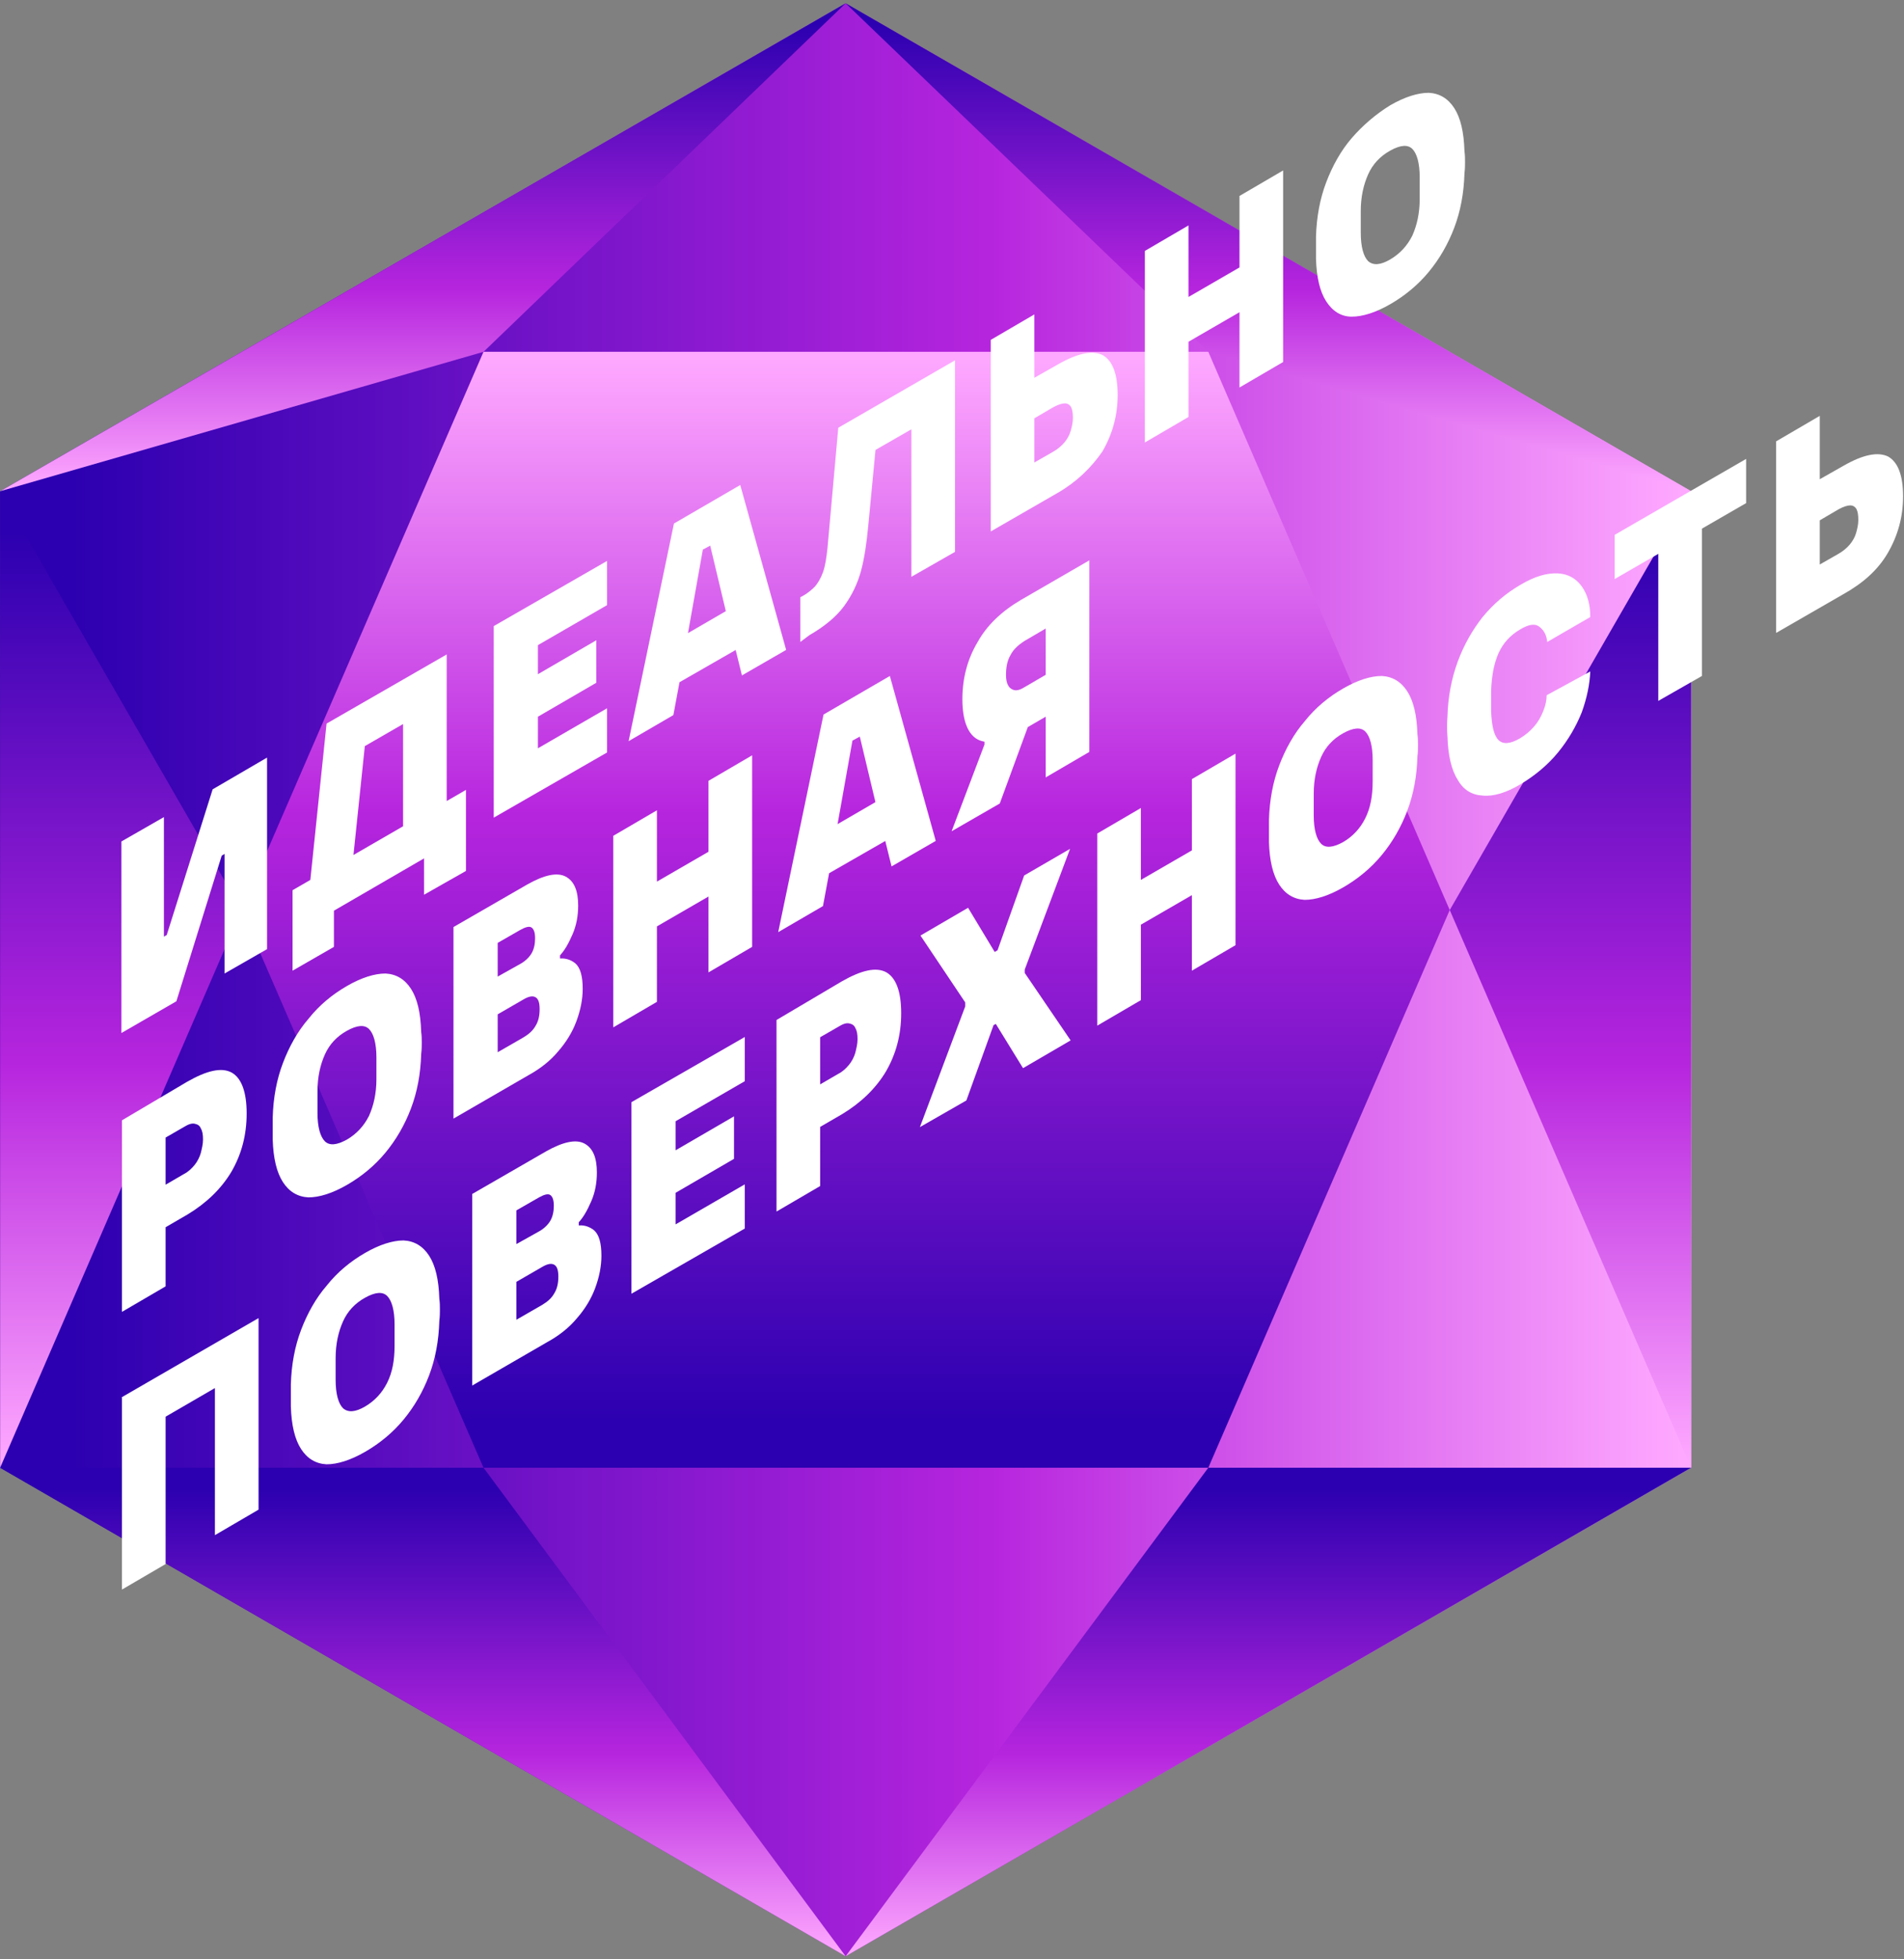<svg width="553" height="569" viewBox="0 0 553 569" fill="none" xmlns="http://www.w3.org/2000/svg">
<rect x="0" y="0" width="553" height="569" fill="#808080" stroke="none"/>
<path d="M245.61 568.131L0.041 426.254V142.664L245.61 0.951L491.18 142.664V426.254L245.61 568.131Z" fill="url(#paint0_linear)"/>
<path d="M140.431 426.251H350.942L421.058 264.294L350.942 102.172H140.431L70.15 264.294L140.431 426.251Z" fill="url(#paint1_linear)"/>
<path d="M350.944 426.252L245.605 568.129L491.175 426.252H350.944Z" fill="url(#paint2_linear)"/>
<path d="M421.064 264.293L491.18 142.66V426.25L421.064 264.293Z" fill="url(#paint3_linear)"/>
<path d="M245.61 0.951L140.437 102.175L0.041 142.664L245.61 0.951Z" fill="url(#paint4_linear)"/>
<path d="M140.433 426.252L245.607 568.129L0.037 426.252H140.433Z" fill="url(#paint5_linear)"/>
<path d="M0.037 142.66L70.153 264.293L0.037 426.25V142.66Z" fill="url(#paint6_linear)"/>
<path d="M245.605 0.948L350.944 61.682L491.175 142.661L245.605 0.948Z" fill="url(#paint7_linear)"/>
<path d="M245.605 0.948L350.944 102.172L491.175 142.661L245.605 0.948Z" fill="url(#paint8_linear)"/>
<path d="M77.562 220.016V275.647L65.217 282.725V247.996L64.394 248.49L51.227 290.79L35.262 300.007V244.375L47.606 237.298V272.026L48.429 271.533L61.761 229.233L77.562 220.016Z" fill="white"/>
<path d="M135.335 229.399V252.935L123.156 259.848V245.858L125.954 247.668L94.188 266.102L96.986 261V274.99L84.971 281.903V258.531L135.335 229.399ZM89.908 257.708L94.846 210.142L129.739 190.062V234.83L117.066 242.237V206.521L119.864 208.66L102.747 218.536L106.368 212.775L102.417 250.631L89.908 257.708Z" fill="white"/>
<path d="M156.237 220.673L153.274 219.027L176.317 205.695V218.533L143.398 237.461V181.829L176.317 162.901V175.739L153.274 189.071L156.237 184.134V220.673ZM153.932 197.136L173.189 185.944V198.288L153.932 209.481V197.136Z" fill="white"/>
<path d="M215.49 196.152L212.363 183.479L219.441 185.454L191.625 201.419L198.702 190.885L195.575 207.673L182.572 215.245L195.74 152.042L214.997 140.85L228.329 188.746L215.49 196.152ZM198.538 191.05L194.258 187.1L216.643 174.097L212.199 183.314L206.273 158.461L204.134 159.613L198.538 191.05Z" fill="white"/>
<path d="M232.441 186.441V173.439L233.1 173.109C234.581 172.286 235.733 171.299 236.721 170.311C237.544 169.324 238.367 168.007 239.025 166.197C239.683 164.386 240.013 162.082 240.342 159.119L243.469 124.226L277.375 104.64V160.271L264.701 167.513V121.099L267.499 123.074L250.876 132.62L254.661 126.695L252.192 152.536C251.699 157.802 251.04 162.246 250.053 165.867C249.065 169.488 247.419 172.945 245.115 176.072C242.811 179.199 239.354 181.997 235.075 184.466L232.441 186.441Z" fill="white"/>
<path d="M307.168 143.153L287.746 154.345V98.713L300.42 91.307V140.026L295.317 137.227L305.686 131.302C307.168 130.479 308.32 129.492 309.143 128.504C309.966 127.517 310.624 126.364 310.953 125.212C311.283 124.06 311.612 122.743 311.612 121.427C311.612 119.945 311.447 118.958 311.118 118.3C310.789 117.641 310.13 117.147 309.307 117.147C308.485 117.147 307.332 117.477 305.851 118.3L296.305 123.896V112.045L307.332 105.791C313.093 102.499 317.372 101.676 320.335 103.157C323.133 104.803 324.614 108.589 324.614 114.679C324.614 120.604 323.133 126.035 320.17 131.138C316.879 135.911 312.599 140.026 307.168 143.153Z" fill="white"/>
<path d="M345.187 121.097L332.514 128.504V72.872L345.187 65.465V121.097ZM363.457 88.673L341.566 101.346V88.343L363.457 75.67V88.673ZM360 56.907L372.674 49.5V105.132L360 112.538V56.907Z" fill="white"/>
<path d="M403.78 30.573C408.06 28.104 411.845 26.952 414.972 26.952C418.1 27.117 420.568 28.598 422.379 31.396C424.189 34.194 425.177 38.309 425.342 43.905C425.506 45.057 425.506 46.045 425.506 47.032C425.506 48.02 425.506 49.007 425.342 50.324C425.177 56.085 424.189 61.352 422.379 66.125C420.568 70.898 418.1 75.177 414.972 78.963C411.845 82.748 408.06 85.876 403.78 88.344C399.501 90.813 395.715 91.966 392.588 91.966C389.461 91.966 386.992 90.32 385.181 87.522C383.371 84.724 382.383 80.609 382.219 75.177C382.219 74.025 382.219 72.873 382.219 71.885C382.219 70.898 382.219 69.91 382.219 68.758C382.383 62.998 383.371 57.731 385.181 52.958C386.992 48.184 389.461 43.74 392.588 40.119C395.715 36.498 399.501 33.207 403.78 30.573ZM403.78 75.342C406.578 73.696 408.718 71.392 410.199 68.429C411.516 65.466 412.339 62.01 412.339 57.731C412.339 56.578 412.339 55.591 412.339 54.603C412.339 53.616 412.339 52.628 412.339 51.476C412.339 47.361 411.516 44.563 410.199 43.247C408.882 41.93 406.743 42.094 403.78 43.74C400.818 45.386 398.678 47.691 397.361 50.653C396.044 53.616 395.221 57.072 395.221 61.352C395.221 62.504 395.221 63.491 395.221 64.479C395.221 65.466 395.221 66.454 395.221 67.606C395.221 71.721 396.044 74.519 397.361 75.836C398.842 77.152 400.982 76.988 403.78 75.342Z" fill="white"/>
<path d="M54.354 314.162C60.114 310.871 64.394 309.883 67.356 311.529C70.154 313.175 71.636 317.125 71.636 323.379C71.636 329.634 70.154 335.23 67.192 340.332C64.229 345.27 59.95 349.385 54.518 352.677L44.314 358.602V346.258L53.366 340.991C54.683 340.332 55.67 339.345 56.493 338.357C57.316 337.37 57.975 336.053 58.304 334.901C58.633 333.584 58.962 332.267 58.962 330.951C58.962 329.469 58.798 328.482 58.304 327.659C57.975 326.836 57.316 326.507 56.493 326.342C55.67 326.178 54.683 326.507 53.366 327.33L43.655 332.926L48.099 326.836V373.58L35.426 380.986V325.355L54.354 314.162Z" fill="white"/>
<path d="M100.768 286.348C105.048 283.879 108.833 282.727 111.961 282.727C115.088 282.891 117.557 284.372 119.367 287.171C121.178 289.969 122.165 294.083 122.33 299.679C122.494 300.832 122.494 301.819 122.494 302.807C122.494 303.794 122.494 304.782 122.33 306.098C122.165 311.859 121.178 317.126 119.367 321.899C117.557 326.672 115.088 330.952 111.961 334.737C108.833 338.523 105.048 341.65 100.768 344.119C96.489 346.588 92.704 347.74 89.576 347.74C86.449 347.575 83.98 346.094 82.17 343.296C80.359 340.498 79.372 336.383 79.207 330.952C79.207 329.8 79.207 328.647 79.207 327.66C79.207 326.672 79.207 325.685 79.207 324.533C79.372 318.772 80.359 313.505 82.17 308.732C83.98 303.959 86.449 299.515 89.576 295.894C92.704 291.944 96.489 288.816 100.768 286.348ZM100.768 330.952C103.566 329.306 105.706 327.002 107.187 324.039C108.504 321.076 109.327 317.62 109.327 313.34C109.327 312.188 109.327 311.201 109.327 310.213C109.327 309.226 109.327 308.238 109.327 307.086C109.327 302.971 108.504 300.173 107.187 298.856C105.871 297.54 103.731 297.704 100.768 299.35C97.806 300.996 95.666 303.3 94.349 306.263C93.033 309.226 92.21 312.682 92.21 316.961C92.21 318.114 92.21 319.101 92.21 320.089C92.21 321.076 92.21 322.064 92.21 323.216C92.21 327.331 93.033 330.129 94.349 331.445C95.666 332.762 97.806 332.598 100.768 330.952Z" fill="white"/>
<path d="M161.996 278.448C163.971 278.119 165.617 278.613 167.098 279.765C168.579 281.081 169.238 283.55 169.238 287.171C169.238 290.299 168.579 293.426 167.427 296.553C166.275 299.68 164.465 302.643 162.16 305.276C159.856 308.074 156.893 310.379 153.602 312.189L131.711 324.863V269.231L153.108 256.887C158.045 254.089 161.831 253.266 164.3 254.582C166.769 255.899 167.921 258.697 167.921 262.976C167.921 265.939 167.427 268.737 166.275 271.371C165.123 274.004 163.971 276.144 162.325 277.79L162.654 275.979V279.436L161.996 278.448ZM151.133 279.929C152.614 279.106 153.766 277.954 154.424 276.802C155.083 275.65 155.412 274.169 155.412 272.523C155.412 270.877 155.083 269.889 154.424 269.396C153.766 268.902 152.614 269.231 151.133 270.054L138.788 277.131L144.549 267.091V312.189L138.788 308.897L151.956 301.326C153.602 300.339 154.754 299.351 155.577 297.87C156.4 296.553 156.729 294.907 156.729 293.097C156.729 291.286 156.4 290.134 155.577 289.64C154.754 289.146 153.602 289.311 151.956 290.299L141.422 296.388V285.361L151.133 279.929Z" fill="white"/>
<path d="M190.797 290.955L178.123 298.362V242.73L190.797 235.324V290.955ZM209.231 258.366L187.34 271.04V258.037L209.231 245.364V258.366ZM205.774 226.765L218.448 219.358V274.99L205.774 282.397V226.765Z" fill="white"/>
<path d="M258.942 251.62L255.814 238.946L262.892 240.922L235.076 256.887L242.153 246.353L239.026 263.141L226.023 270.712L239.191 207.51L258.448 196.317L271.78 244.213L258.942 251.62ZM241.989 246.518L237.709 242.567L260.094 229.565L255.65 238.782L249.725 213.929L247.585 215.081L241.989 246.518Z" fill="white"/>
<path d="M285.933 216.229V213.76L300.582 205.531L290.377 233.347L276.387 241.412L285.933 216.229ZM296.467 174.259L316.382 162.737V218.369L303.709 225.776V179.032L307.165 180.513L297.619 186.109C295.808 187.261 294.327 188.578 293.504 190.224C292.517 191.87 292.187 193.845 292.187 195.985C292.187 197.301 292.352 198.289 292.846 199.112C293.175 199.77 293.833 200.264 294.656 200.429C295.479 200.593 296.467 200.264 297.784 199.441L306.507 194.339V206.518L296.302 212.444C291.035 215.571 286.756 216.229 283.958 214.748C281.16 213.267 279.514 209.317 279.514 203.062C279.514 196.972 280.995 191.376 283.958 186.438C286.591 181.665 290.871 177.55 296.467 174.259Z" fill="white"/>
<path d="M35.262 405.84L75.093 382.797V438.429L62.419 445.835V399.585L65.382 401.396L44.973 413.246L48.1 407.979V454.229L35.426 461.636V405.84H35.262Z" fill="white"/>
<path d="M106.038 363.867C110.317 361.398 114.103 360.246 117.23 360.246C120.357 360.411 122.826 361.892 124.637 364.69C126.447 367.488 127.435 371.603 127.599 377.199C127.764 378.351 127.764 379.339 127.764 380.326C127.764 381.314 127.764 382.301 127.599 383.618C127.435 389.379 126.447 394.646 124.637 399.419C122.826 404.192 120.357 408.471 117.23 412.257C114.103 416.042 110.317 419.17 106.038 421.639C101.759 424.107 97.973 425.259 94.846 425.259C91.719 425.095 89.25 423.614 87.439 420.816C85.629 418.018 84.641 413.903 84.477 408.471C84.477 407.319 84.477 406.167 84.477 405.179C84.477 404.192 84.477 403.204 84.477 402.052C84.641 396.292 85.629 391.025 87.439 386.251C89.25 381.478 91.719 377.034 94.846 373.413C97.973 369.463 101.759 366.336 106.038 363.867ZM106.038 408.471C108.836 406.825 110.976 404.521 112.457 401.558C113.938 398.596 114.597 395.139 114.597 390.86C114.597 389.708 114.597 388.72 114.597 387.733C114.597 386.745 114.597 385.758 114.597 384.606C114.597 380.491 113.774 377.693 112.457 376.376C111.14 375.059 109.001 375.224 106.038 376.87C103.075 378.516 100.936 380.82 99.619 383.783C98.302 386.745 97.479 390.202 97.479 394.481C97.479 395.633 97.479 396.621 97.479 397.608C97.479 398.596 97.479 399.583 97.479 400.735C97.479 404.85 98.302 407.648 99.619 408.965C101.1 410.282 103.24 410.117 106.038 408.471Z" fill="white"/>
<path d="M167.433 355.969C169.408 355.639 171.054 356.133 172.535 357.285C174.017 358.602 174.675 361.071 174.675 364.692C174.675 367.819 174.017 370.946 172.865 374.074C171.712 377.201 169.902 380.163 167.598 382.797C165.293 385.595 162.331 387.899 159.039 389.71L137.148 402.383V346.751L158.545 334.407C163.483 331.609 167.269 330.786 169.737 332.103C172.206 333.42 173.358 336.218 173.358 340.497C173.358 343.46 172.865 346.258 171.713 348.891C170.56 351.525 169.408 353.664 167.762 355.31L168.091 353.5V356.956L167.433 355.969ZM156.57 357.614C158.051 356.791 159.204 355.639 159.862 354.487C160.52 353.335 160.85 351.854 160.85 350.208C160.85 348.562 160.52 347.574 159.862 347.081C159.204 346.587 158.051 346.916 156.57 347.739L144.226 354.816L149.987 344.776V389.874L144.226 386.582L157.393 379.011C159.039 378.024 160.191 377.036 161.014 375.555C161.837 374.238 162.166 372.592 162.166 370.782C162.166 368.971 161.837 367.819 161.014 367.325C160.191 366.832 159.039 366.996 157.393 367.984L146.859 374.074V363.046L156.57 357.614Z" fill="white"/>
<path d="M196.233 358.933L193.27 357.288L216.313 343.956V356.794L183.395 375.722V320.09L216.313 301.162V314L193.27 327.332L196.233 322.394V358.933ZM193.928 335.397L213.185 324.205V336.549L193.928 347.741V335.397Z" fill="white"/>
<path d="M244.459 285.031C250.22 281.739 254.499 280.751 257.462 282.397C260.26 284.043 261.741 287.993 261.741 294.248C261.741 300.502 260.26 306.098 257.297 311.2C254.335 316.138 250.055 320.253 244.624 323.545L234.419 329.47V317.126L243.472 311.859C244.788 311.2 245.776 310.213 246.599 309.225C247.422 308.238 248.08 306.921 248.409 305.769C248.739 304.452 249.068 303.136 249.068 301.819C249.068 300.338 248.903 299.35 248.409 298.527C248.08 297.704 247.422 297.375 246.599 297.21C245.776 297.046 244.788 297.375 243.472 298.198L233.761 303.794L238.205 297.704V344.448L225.531 351.854V296.223L244.459 285.031Z" fill="white"/>
<path d="M297.131 310.213L289.231 297.375L288.573 297.704L280.672 319.595L267.176 327.331L280.343 292.273V291.121L267.34 271.699L281.166 263.634L288.902 276.472L289.725 275.978L297.46 254.252L310.792 246.517L297.625 281.574V282.562L310.957 302.148L297.131 310.213Z" fill="white"/>
<path d="M331.359 290.459L318.686 297.866V242.07L331.359 234.663V290.459ZM349.793 257.87L327.903 270.544V257.541L349.793 244.868V257.87ZM346.172 226.269L358.846 218.862V274.494L346.172 281.901V226.269Z" fill="white"/>
<path d="M390.12 199.938C394.399 197.47 398.185 196.317 401.312 196.317C404.439 196.482 406.908 197.963 408.719 200.761C410.529 203.559 411.517 207.674 411.681 213.27C411.846 214.422 411.846 215.41 411.846 216.397C411.846 217.385 411.846 218.373 411.681 219.689C411.517 225.45 410.529 230.717 408.719 235.49C406.908 240.263 404.439 244.543 401.312 248.328C398.185 252.114 394.399 255.241 390.12 257.71C385.841 260.179 382.055 261.331 378.928 261.331C375.801 261.166 373.332 259.685 371.521 256.887C369.711 254.089 368.723 249.974 368.559 244.542C368.559 243.39 368.559 242.238 368.559 241.251C368.559 240.263 368.559 239.276 368.559 238.123C368.723 232.363 369.711 227.096 371.521 222.323C373.332 217.55 375.801 213.106 378.928 209.485C382.055 205.534 385.841 202.407 390.12 199.938ZM390.12 244.542C392.918 242.897 395.058 240.592 396.539 237.63C398.02 234.667 398.679 231.211 398.679 226.931C398.679 225.779 398.679 224.792 398.679 223.804C398.679 222.816 398.679 221.829 398.679 220.677C398.679 216.562 397.856 213.764 396.539 212.447C395.222 211.131 393.083 211.295 390.12 212.941C387.157 214.587 385.018 216.891 383.701 219.854C382.384 222.817 381.561 226.273 381.561 230.552C381.561 231.704 381.561 232.692 381.561 233.679C381.561 234.667 381.561 235.655 381.561 236.807C381.561 240.922 382.384 243.72 383.701 245.036C385.018 246.353 387.157 246.188 390.12 244.542Z" fill="white"/>
<path d="M461.884 195C461.719 198.785 460.896 202.735 459.415 206.85C457.769 210.965 455.464 214.915 452.502 218.536C449.539 222.157 445.754 225.284 441.639 227.753C437.524 230.222 433.739 231.374 430.611 231.045C427.484 230.88 425.015 229.399 423.369 226.436C421.559 223.638 420.571 219.359 420.407 213.927C420.242 212.117 420.242 210.142 420.407 208.002C420.571 202.406 421.559 197.139 423.369 192.201C425.18 187.264 427.649 182.984 430.611 179.199C433.739 175.413 437.359 172.286 441.639 169.817C445.754 167.348 449.375 166.361 452.502 166.525C455.464 166.69 457.769 168.007 459.415 170.311C461.061 172.615 461.884 175.578 461.884 179.199L449.375 186.441C449.21 184.466 448.387 182.984 447.07 181.997C445.754 181.009 443.943 181.338 441.474 182.82C438.676 184.466 436.537 186.77 435.22 189.733C433.903 192.695 433.245 196.316 433.08 200.596C433.08 201.748 433.08 202.735 433.08 203.558C433.08 204.381 433.08 205.533 433.08 206.521C433.245 210.8 433.903 213.598 435.22 214.915C436.537 216.232 438.676 216.067 441.474 214.421C443.12 213.434 444.437 212.282 445.589 210.965C446.741 209.648 447.564 208.167 448.222 206.521C448.881 204.875 449.21 203.394 449.21 201.912L461.884 195Z" fill="white"/>
<path d="M468.961 168.17V155.332L507.146 133.276V146.114L468.961 168.17ZM494.308 150.558V196.315L481.634 203.557V157.8L494.308 150.558Z" fill="white"/>
<path d="M535.285 172.617L515.863 183.809V128.177L528.537 120.771V169.654L523.434 166.856L533.804 160.931C535.285 160.108 536.437 159.12 537.26 158.133C538.083 157.145 538.741 155.993 539.071 154.841C539.4 153.689 539.729 152.372 539.729 151.055C539.729 149.574 539.564 148.586 539.235 147.928C538.906 147.27 538.248 146.776 537.425 146.776C536.602 146.776 535.45 147.105 533.968 147.928L524.422 153.524V141.509L535.45 135.254C541.21 131.963 545.49 131.14 548.452 132.621C551.25 134.267 552.732 138.053 552.732 144.142C552.732 150.068 551.25 155.499 548.288 160.601C545.325 165.704 540.881 169.489 535.285 172.617Z" fill="white"/>
<defs>
<linearGradient id="paint0_linear" x1="21.167" y1="284.512" x2="488.257" y2="284.512" gradientUnits="userSpaceOnUse">
<stop offset="0" stop-color="#2C00B0"/>
<stop offset="0.571" stop-color="#B625DE"/>
<stop offset="1" stop-color="#FEA8FF"/>
</linearGradient>
<linearGradient id="paint1_linear" x1="245.623" y1="412.371" x2="245.623" y2="104.171" gradientUnits="userSpaceOnUse">
<stop offset="0" stop-color="#2C00B0"/>
<stop offset="0.571" stop-color="#B625DE"/>
<stop offset="1" stop-color="#FEA8FF"/>
</linearGradient>
<linearGradient id="paint2_linear" x1="368.418" y1="432.388" x2="368.418" y2="567.225" gradientUnits="userSpaceOnUse">
<stop offset="0" stop-color="#2C00B0"/>
<stop offset="0.571" stop-color="#B625DE"/>
<stop offset="1" stop-color="#FEA8FF"/>
</linearGradient>
<linearGradient id="paint3_linear" x1="456.133" y1="154.925" x2="456.133" y2="424.579" gradientUnits="userSpaceOnUse">
<stop offset="0" stop-color="#2C00B0"/>
<stop offset="0.571" stop-color="#B625DE"/>
<stop offset="1" stop-color="#FEA8FF"/>
</linearGradient>
<linearGradient id="paint4_linear" x1="122.835" y1="7.041" x2="122.835" y2="141.878" gradientUnits="userSpaceOnUse">
<stop offset="0" stop-color="#2C00B0"/>
<stop offset="0.571" stop-color="#B625DE"/>
<stop offset="1" stop-color="#FEA8FF"/>
</linearGradient>
<linearGradient id="paint5_linear" x1="122.831" y1="432.388" x2="122.831" y2="567.225" gradientUnits="userSpaceOnUse">
<stop offset="0" stop-color="#2C00B0"/>
<stop offset="0.571" stop-color="#B625DE"/>
<stop offset="1" stop-color="#FEA8FF"/>
</linearGradient>
<linearGradient id="paint6_linear" x1="35.121" y1="154.925" x2="35.121" y2="424.579" gradientUnits="userSpaceOnUse">
<stop offset="0" stop-color="#2C00B0"/>
<stop offset="0.571" stop-color="#B625DE"/>
<stop offset="1" stop-color="#FEA8FF"/>
</linearGradient>
<linearGradient id="paint7_linear" x1="368.418" y1="7.038" x2="368.418" y2="141.875" gradientUnits="userSpaceOnUse">
<stop offset="0" stop-color="#2C00B0"/>
<stop offset="0.571" stop-color="#B625DE"/>
<stop offset="1" stop-color="#FEA8FF"/>
</linearGradient>
<linearGradient id="paint8_linear" x1="368.418" y1="7.038" x2="368.418" y2="141.875" gradientUnits="userSpaceOnUse">
<stop offset="0" stop-color="#2C00B0"/>
<stop offset="0.571" stop-color="#B625DE"/>
<stop offset="1" stop-color="#FEA8FF"/>
</linearGradient>
</defs>
</svg>

